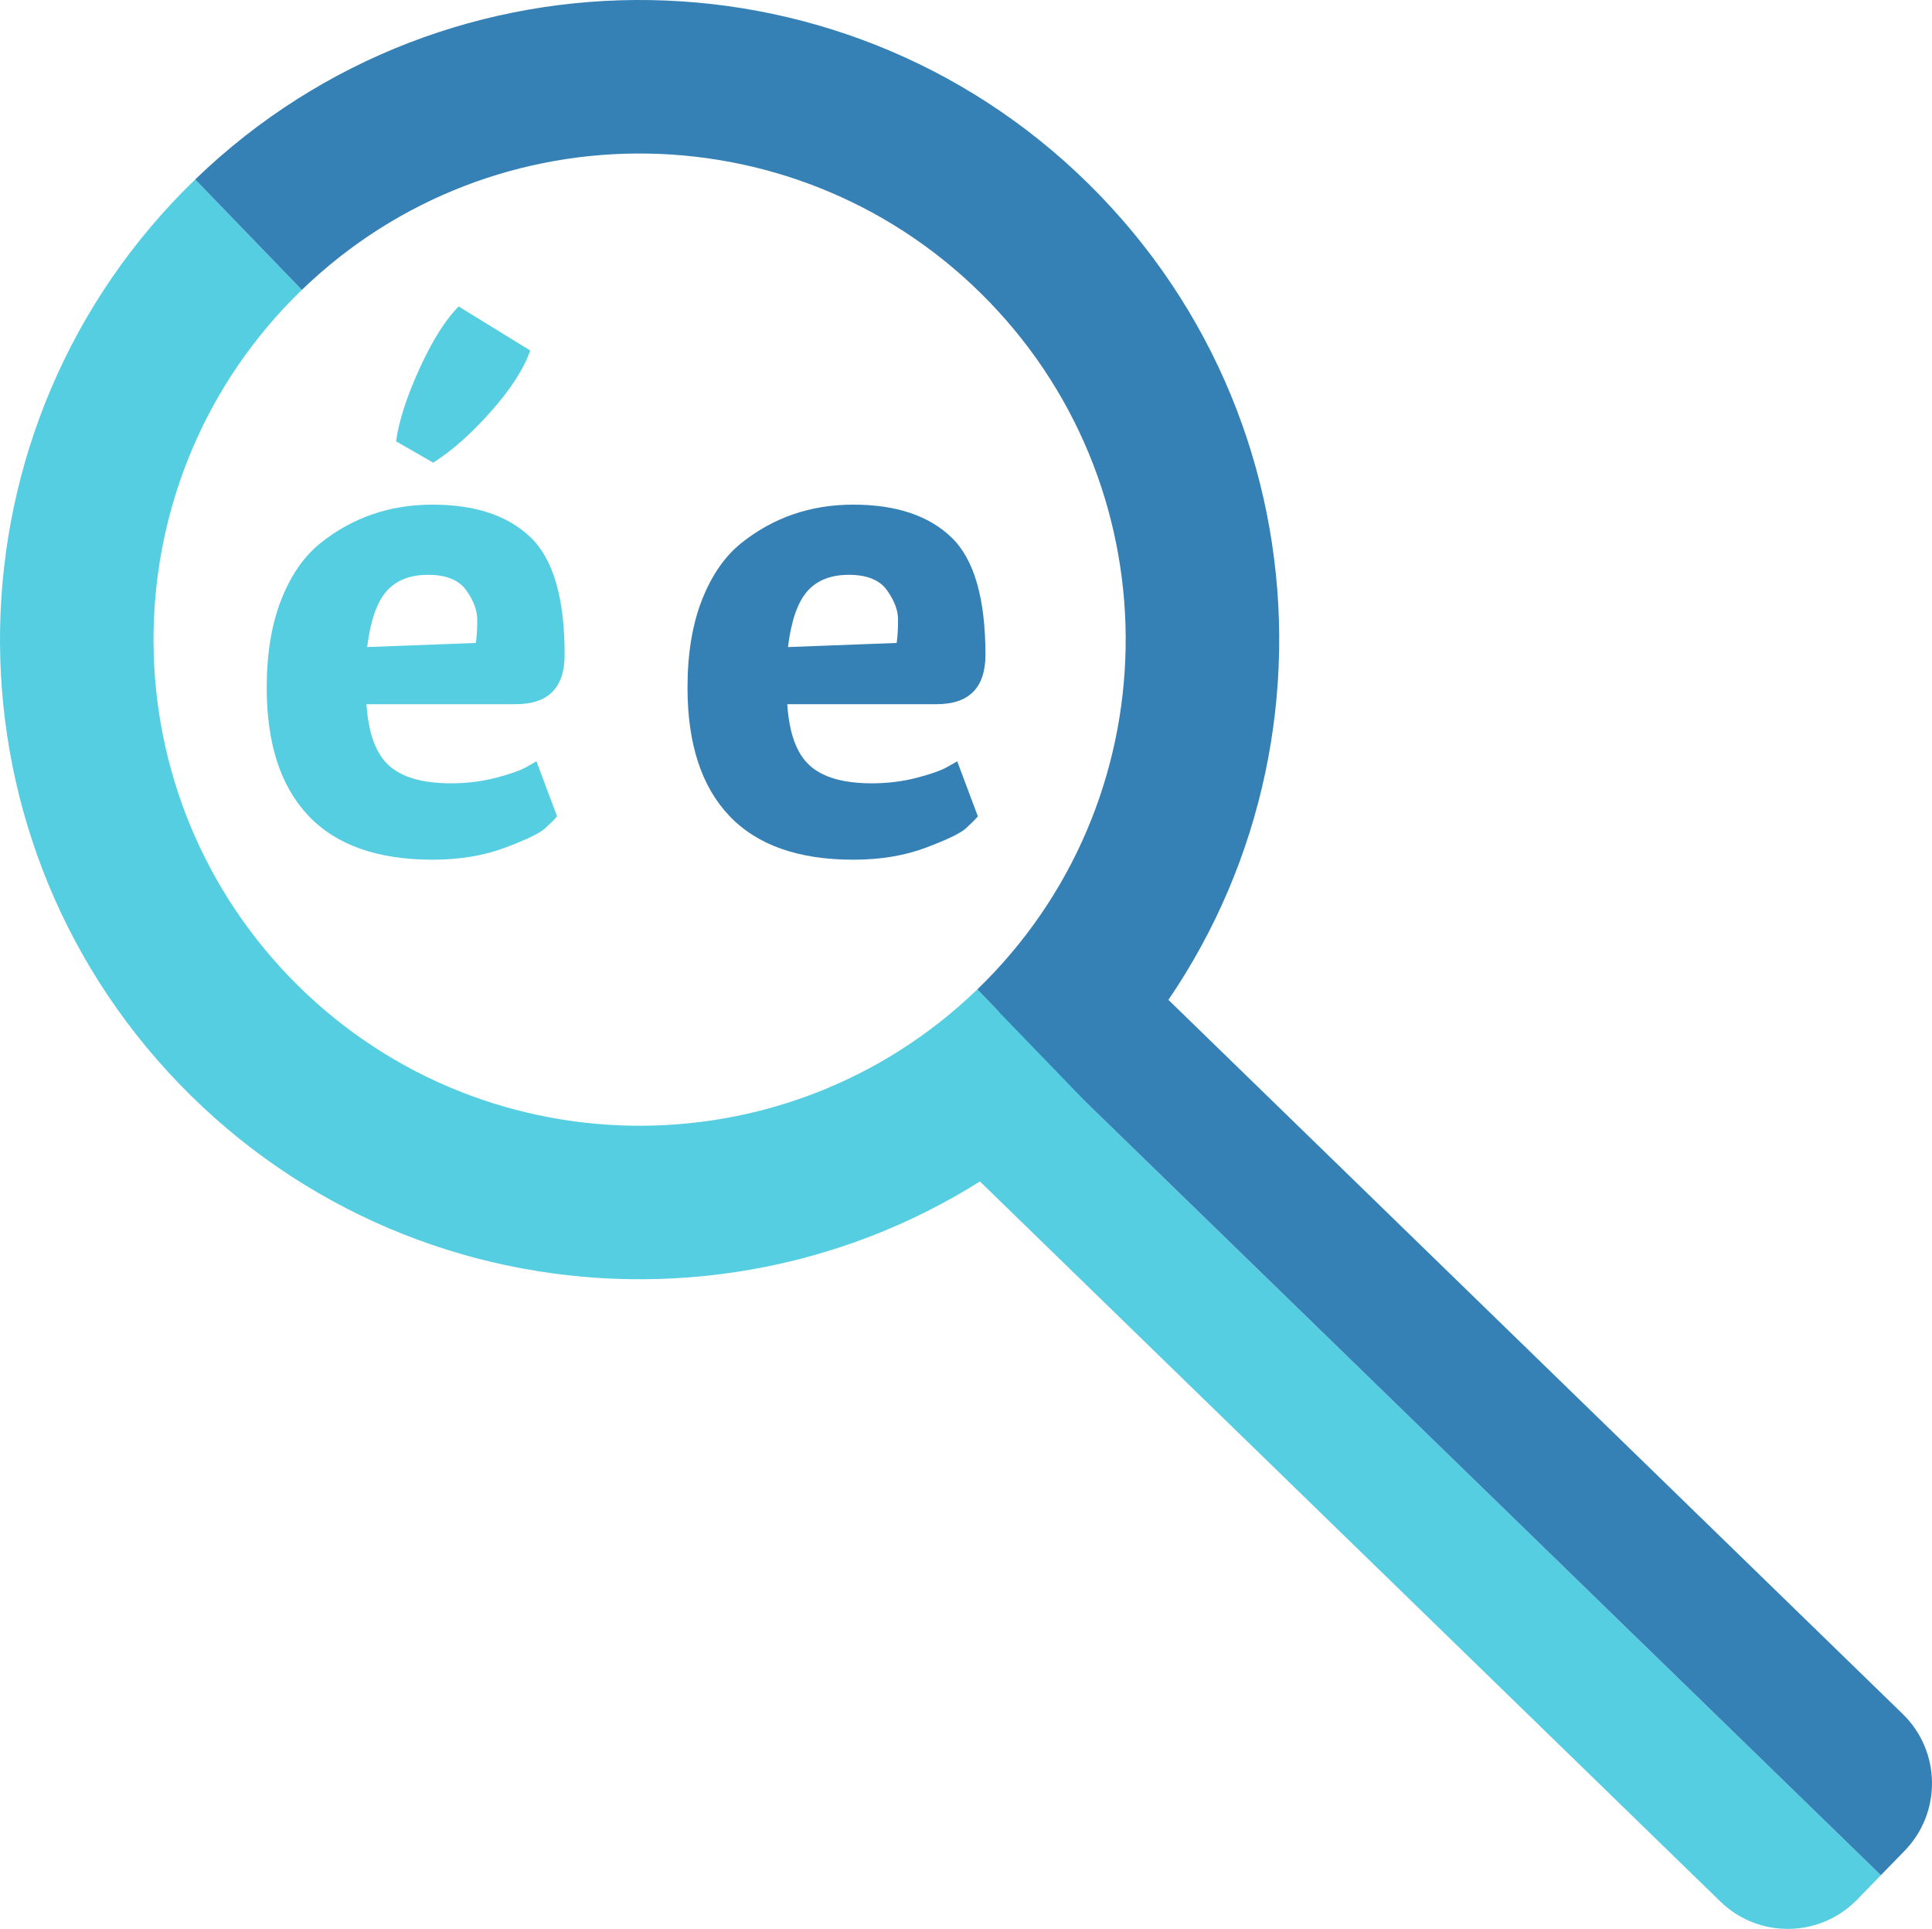 <?xml version="1.0" encoding="UTF-8" standalone="no"?><!-- Generator: Gravit.io --><svg xmlns="http://www.w3.org/2000/svg" xmlns:xlink="http://www.w3.org/1999/xlink" style="isolation:isolate" viewBox="1022.123 303.404 339.754 339.193" width="339.754pt" height="339.193pt"><defs><clipPath id="_clipPath_x1JHRNmvzOj4B7d7FSog2YhSZ6u3zSyI"><rect x="1022.123" y="303.404" width="339.754" height="339.193"/></clipPath></defs><g clip-path="url(#_clipPath_x1JHRNmvzOj4B7d7FSog2YhSZ6u3zSyI)"><g><g><path d=" M 1197.298 481.849 L 1193.12 486.145 C 1186.576 492.874 1186.726 503.65 1193.455 510.194 L 1324.66 637.785 C 1331.389 644.329 1342.165 644.179 1348.709 637.45 L 1352.887 633.153 L 1197.298 481.849 Z " fill-rule="evenodd" fill="rgb(85,206,225)"/><path d=" M 1197.298 481.849 L 1201.476 477.552 C 1208.02 470.823 1218.796 470.672 1225.525 477.216 L 1356.73 604.807 C 1363.459 611.351 1363.61 622.127 1357.066 628.856 L 1352.887 633.153 L 1197.298 481.849 Z " fill-rule="evenodd" fill="rgb(53,128,181)"/><path d=" M 1056.452 334.956 C 1011.788 378.088 1010.544 449.367 1053.675 494.031 L 1053.675 494.031 C 1096.807 538.695 1168.086 539.939 1212.75 496.807 L 1212.75 496.807 L 1193.994 477.385 L 1193.994 477.385 C 1160.05 510.165 1105.878 509.22 1073.098 475.275 L 1073.098 475.275 C 1040.318 441.33 1041.263 387.158 1075.208 354.378 L 1056.452 334.956 Z " fill-rule="evenodd" fill="rgb(85,206,225)"/><path d=" M 1056.452 334.956 C 1101.116 291.824 1172.395 293.068 1215.527 337.733 L 1215.527 337.733 C 1258.659 382.397 1257.414 453.676 1212.75 496.807 L 1212.75 496.807 L 1193.994 477.385 L 1193.994 477.385 C 1227.939 444.605 1228.885 390.433 1196.105 356.488 L 1196.105 356.488 C 1163.325 322.544 1109.153 321.598 1075.208 354.378 L 1056.452 334.956 Z " fill-rule="evenodd" fill="rgb(53,128,181)"/></g><path d=" M 1098.186 454.58 L 1098.186 454.58 L 1098.186 454.58 Q 1083.666 454.58 1076.346 446.836 L 1076.346 446.836 L 1076.346 446.836 Q 1069.025 439.092 1069.025 424.33 L 1069.025 424.33 L 1069.025 424.33 Q 1069.025 415.376 1071.566 408.903 L 1071.566 408.903 L 1071.566 408.903 Q 1074.107 402.429 1078.463 398.92 L 1078.463 398.92 L 1078.463 398.92 Q 1086.933 392.144 1098.186 392.144 L 1098.186 392.144 L 1098.186 392.144 Q 1109.439 392.144 1115.429 397.892 L 1115.429 397.892 L 1115.429 397.892 Q 1121.418 403.639 1121.418 418.522 L 1121.418 418.522 L 1121.418 418.522 Q 1121.418 427.234 1112.827 427.234 L 1112.827 427.234 L 1086.57 427.234 L 1086.57 427.234 Q 1087.054 434.857 1090.503 438.003 L 1090.503 438.003 L 1090.503 438.003 Q 1093.951 441.149 1101.453 441.149 L 1101.453 441.149 L 1101.453 441.149 Q 1105.567 441.149 1109.318 440.181 L 1109.318 440.181 L 1109.318 440.181 Q 1113.069 439.213 1114.763 438.245 L 1114.763 438.245 L 1116.457 437.277 L 1120.087 446.957 L 1120.087 446.957 Q 1119.361 447.804 1117.97 449.075 L 1117.97 449.075 L 1117.97 449.075 Q 1116.578 450.345 1110.952 452.463 L 1110.952 452.463 L 1110.952 452.463 Q 1105.325 454.58 1098.186 454.58 Z  M 1086.691 417.191 L 1105.809 416.465 L 1105.809 416.465 Q 1106.051 414.771 1106.051 412.351 L 1106.051 412.351 L 1106.051 412.351 Q 1106.051 409.931 1104.115 407.208 L 1104.115 407.208 L 1104.115 407.208 Q 1102.179 404.486 1097.4 404.486 L 1097.4 404.486 L 1097.4 404.486 Q 1092.62 404.486 1090.079 407.39 L 1090.079 407.39 L 1090.079 407.39 Q 1087.538 410.294 1086.691 417.191 L 1086.691 417.191 L 1086.691 417.191 Z  M 1098.307 384.763 L 1098.307 384.763 L 1091.773 381.012 L 1091.773 381.012 Q 1092.499 375.688 1095.887 368.246 L 1095.887 368.246 L 1095.887 368.246 Q 1099.275 360.805 1102.784 357.296 L 1102.784 357.296 L 1115.368 365.04 L 1115.368 365.04 Q 1113.674 369.88 1108.471 375.749 L 1108.471 375.749 L 1108.471 375.749 Q 1103.268 381.617 1098.307 384.763 Z " fill="rgb(85,206,225)"/><path d=" M 1172.186 454.58 L 1172.186 454.58 L 1172.186 454.58 Q 1157.666 454.58 1150.346 446.836 L 1150.346 446.836 L 1150.346 446.836 Q 1143.025 439.092 1143.025 424.33 L 1143.025 424.33 L 1143.025 424.33 Q 1143.025 415.376 1145.566 408.903 L 1145.566 408.903 L 1145.566 408.903 Q 1148.107 402.429 1152.463 398.92 L 1152.463 398.92 L 1152.463 398.92 Q 1160.933 392.144 1172.186 392.144 L 1172.186 392.144 L 1172.186 392.144 Q 1183.439 392.144 1189.429 397.892 L 1189.429 397.892 L 1189.429 397.892 Q 1195.418 403.639 1195.418 418.522 L 1195.418 418.522 L 1195.418 418.522 Q 1195.418 427.234 1186.827 427.234 L 1186.827 427.234 L 1160.57 427.234 L 1160.57 427.234 Q 1161.054 434.857 1164.503 438.003 L 1164.503 438.003 L 1164.503 438.003 Q 1167.951 441.149 1175.453 441.149 L 1175.453 441.149 L 1175.453 441.149 Q 1179.567 441.149 1183.318 440.181 L 1183.318 440.181 L 1183.318 440.181 Q 1187.069 439.213 1188.763 438.245 L 1188.763 438.245 L 1190.457 437.277 L 1194.087 446.957 L 1194.087 446.957 Q 1193.361 447.804 1191.97 449.075 L 1191.97 449.075 L 1191.97 449.075 Q 1190.578 450.345 1184.952 452.463 L 1184.952 452.463 L 1184.952 452.463 Q 1179.325 454.58 1172.186 454.58 Z  M 1160.691 417.191 L 1179.809 416.465 L 1179.809 416.465 Q 1180.051 414.771 1180.051 412.351 L 1180.051 412.351 L 1180.051 412.351 Q 1180.051 409.931 1178.115 407.208 L 1178.115 407.208 L 1178.115 407.208 Q 1176.179 404.486 1171.4 404.486 L 1171.4 404.486 L 1171.4 404.486 Q 1166.62 404.486 1164.079 407.39 L 1164.079 407.39 L 1164.079 407.39 Q 1161.538 410.294 1160.691 417.191 L 1160.691 417.191 L 1160.691 417.191 Z " fill="rgb(53,128,181)"/></g></g></svg>
